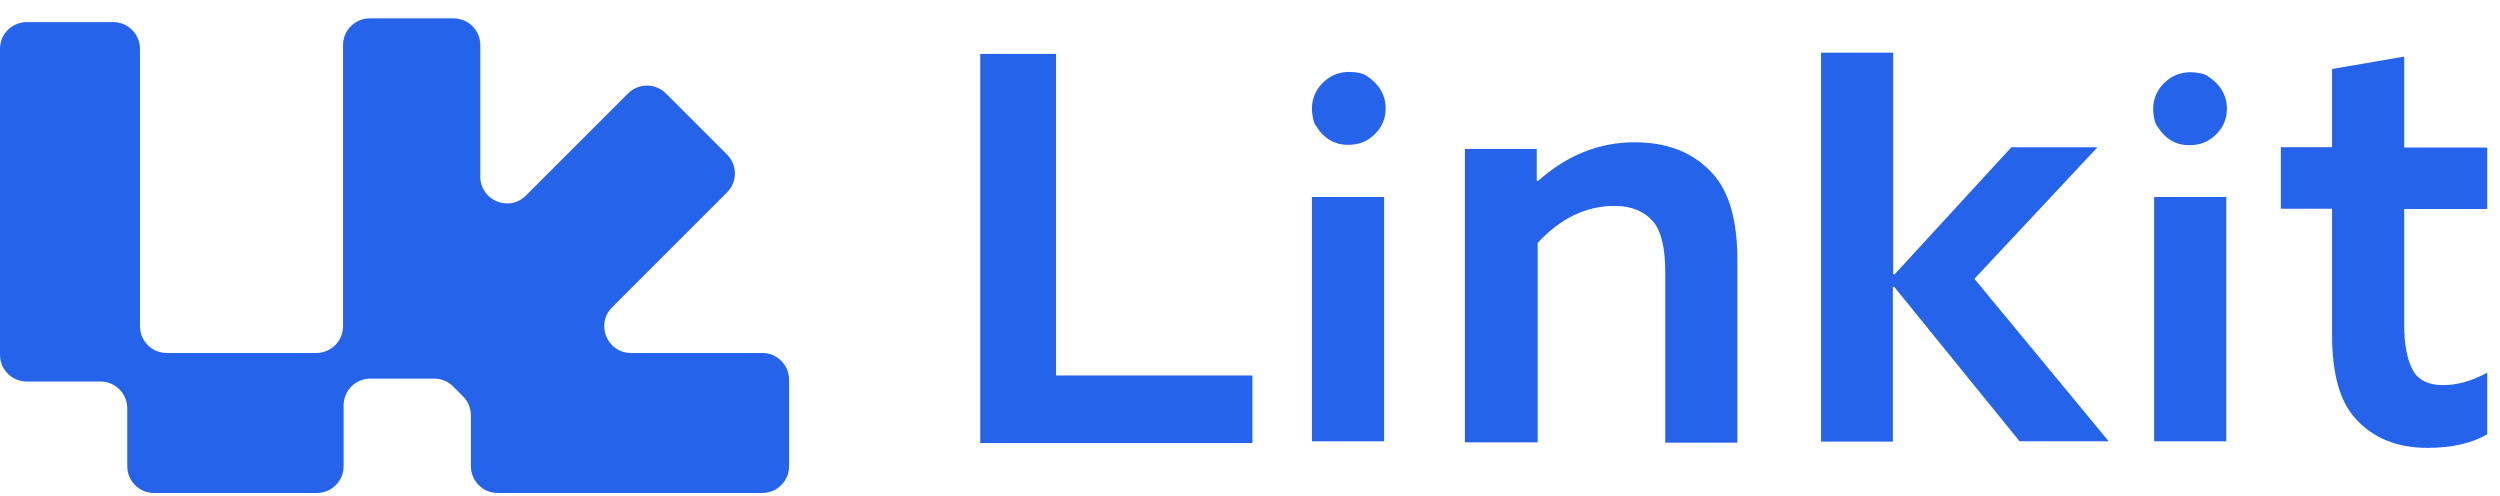 <svg width="116" height="23" viewBox="0 0 116 23" fill="none" xmlns="http://www.w3.org/2000/svg">
<g id="Group 6">
<g id="Group 4">
<path id="Union" fill-rule="evenodd" clip-rule="evenodd" d="M15.918 2.092C15.918 1.407 16.474 0.852 17.159 0.852H21.046C21.73 0.852 22.286 1.407 22.286 2.092V8.197C22.286 9.302 23.622 9.856 24.403 9.074L29.143 4.334C29.628 3.85 30.413 3.85 30.897 4.334L33.736 7.172C34.22 7.657 34.22 8.442 33.736 8.926L28.401 14.261C27.62 15.042 28.173 16.378 29.278 16.378H35.372C36.057 16.378 36.613 16.933 36.613 17.618V21.634C36.613 22.319 36.057 22.874 35.372 22.874H23.09C22.405 22.874 21.85 22.319 21.85 21.634V19.27C21.85 18.941 21.719 18.625 21.486 18.393L21.023 17.929C20.79 17.697 20.475 17.566 20.146 17.566H17.184C16.499 17.566 15.944 18.121 15.944 18.806V21.634C15.944 22.319 15.388 22.874 14.704 22.874H7.145C6.46 22.874 5.905 22.319 5.905 21.634V18.943C5.905 18.258 5.35 17.703 4.665 17.703H1.24C0.555 17.703 0 17.148 0 16.462V2.266C0 1.581 0.555 1.026 1.24 1.026H5.254C5.939 1.026 6.495 1.581 6.495 2.266V15.138C6.495 15.823 7.05 16.378 7.735 16.378H14.678C15.363 16.378 15.918 15.823 15.918 15.138V2.092Z" fill="#2563EB"/>
</g>
<g id="Group 5">
<path id="Vector" d="M45.484 20.558V2.5H49V17.422H58.114V20.558H45.484Z" fill="#2563EB"/>
<path id="Vector_2" d="M100.107 5.877C100.037 5.779 99.995 5.666 99.966 5.554C99.812 4.865 99.966 4.302 100.416 3.852C100.867 3.416 101.429 3.261 102.118 3.402C102.231 3.43 102.357 3.472 102.456 3.543C103.032 3.922 103.328 4.429 103.328 5.047C103.328 5.512 103.159 5.919 102.821 6.243C102.484 6.58 102.076 6.735 101.612 6.735C100.993 6.749 100.487 6.468 100.107 5.877Z" fill="#2563EB"/>
<path id="Vector_3" d="M61.074 5.862C61.004 5.763 60.961 5.651 60.933 5.538C60.779 4.849 60.933 4.286 61.383 3.836C61.833 3.4 62.396 3.246 63.085 3.386C63.197 3.414 63.324 3.457 63.422 3.527C63.999 3.907 64.294 4.413 64.294 5.032C64.294 5.496 64.126 5.904 63.788 6.227C63.451 6.565 63.043 6.719 62.579 6.719C61.96 6.733 61.454 6.452 61.074 5.862Z" fill="#2563EB"/>
<path id="Vector_4" d="M103.3 9.141H99.953V20.476H103.3V9.141Z" fill="#2563EB"/>
<path id="Vector_5" d="M64.222 9.141H60.875V20.476H64.222V9.141Z" fill="#2563EB"/>
<path id="Vector_6" d="M67.972 20.553V6.911H71.305V8.374L71.361 8.402C72.697 7.206 74.188 6.602 75.847 6.602C77.38 6.602 78.576 7.08 79.448 8.036C80.221 8.866 80.615 10.202 80.615 12.058V20.539H77.268V12.635C77.268 11.51 77.085 10.736 76.719 10.3C76.311 9.808 75.707 9.555 74.919 9.555C73.583 9.555 72.402 10.132 71.347 11.271V20.524H67.972V20.553Z" fill="#2563EB"/>
<path id="Vector_7" d="M84.496 20.475V2.445H87.843V12.712L87.9 12.74L93.328 6.833H97.322L91.612 12.937L97.842 20.475H93.708L87.885 13.302L87.829 13.331V20.489H84.496V20.475Z" fill="#2563EB"/>
<path id="Vector_8" d="M109.319 19.445C108.573 18.657 108.208 17.35 108.208 15.535V9.685H105.831V6.83H108.208V3.202L111.555 2.625V6.844H115.408V9.699H111.555V15.071C111.555 15.957 111.682 16.646 111.935 17.139C112.188 17.631 112.666 17.87 113.355 17.87C114.016 17.87 114.705 17.673 115.408 17.293V20.148C114.691 20.57 113.763 20.781 112.638 20.781C111.231 20.781 110.12 20.331 109.319 19.445Z" fill="#2563EB"/>
</g>
</g>
</svg>
